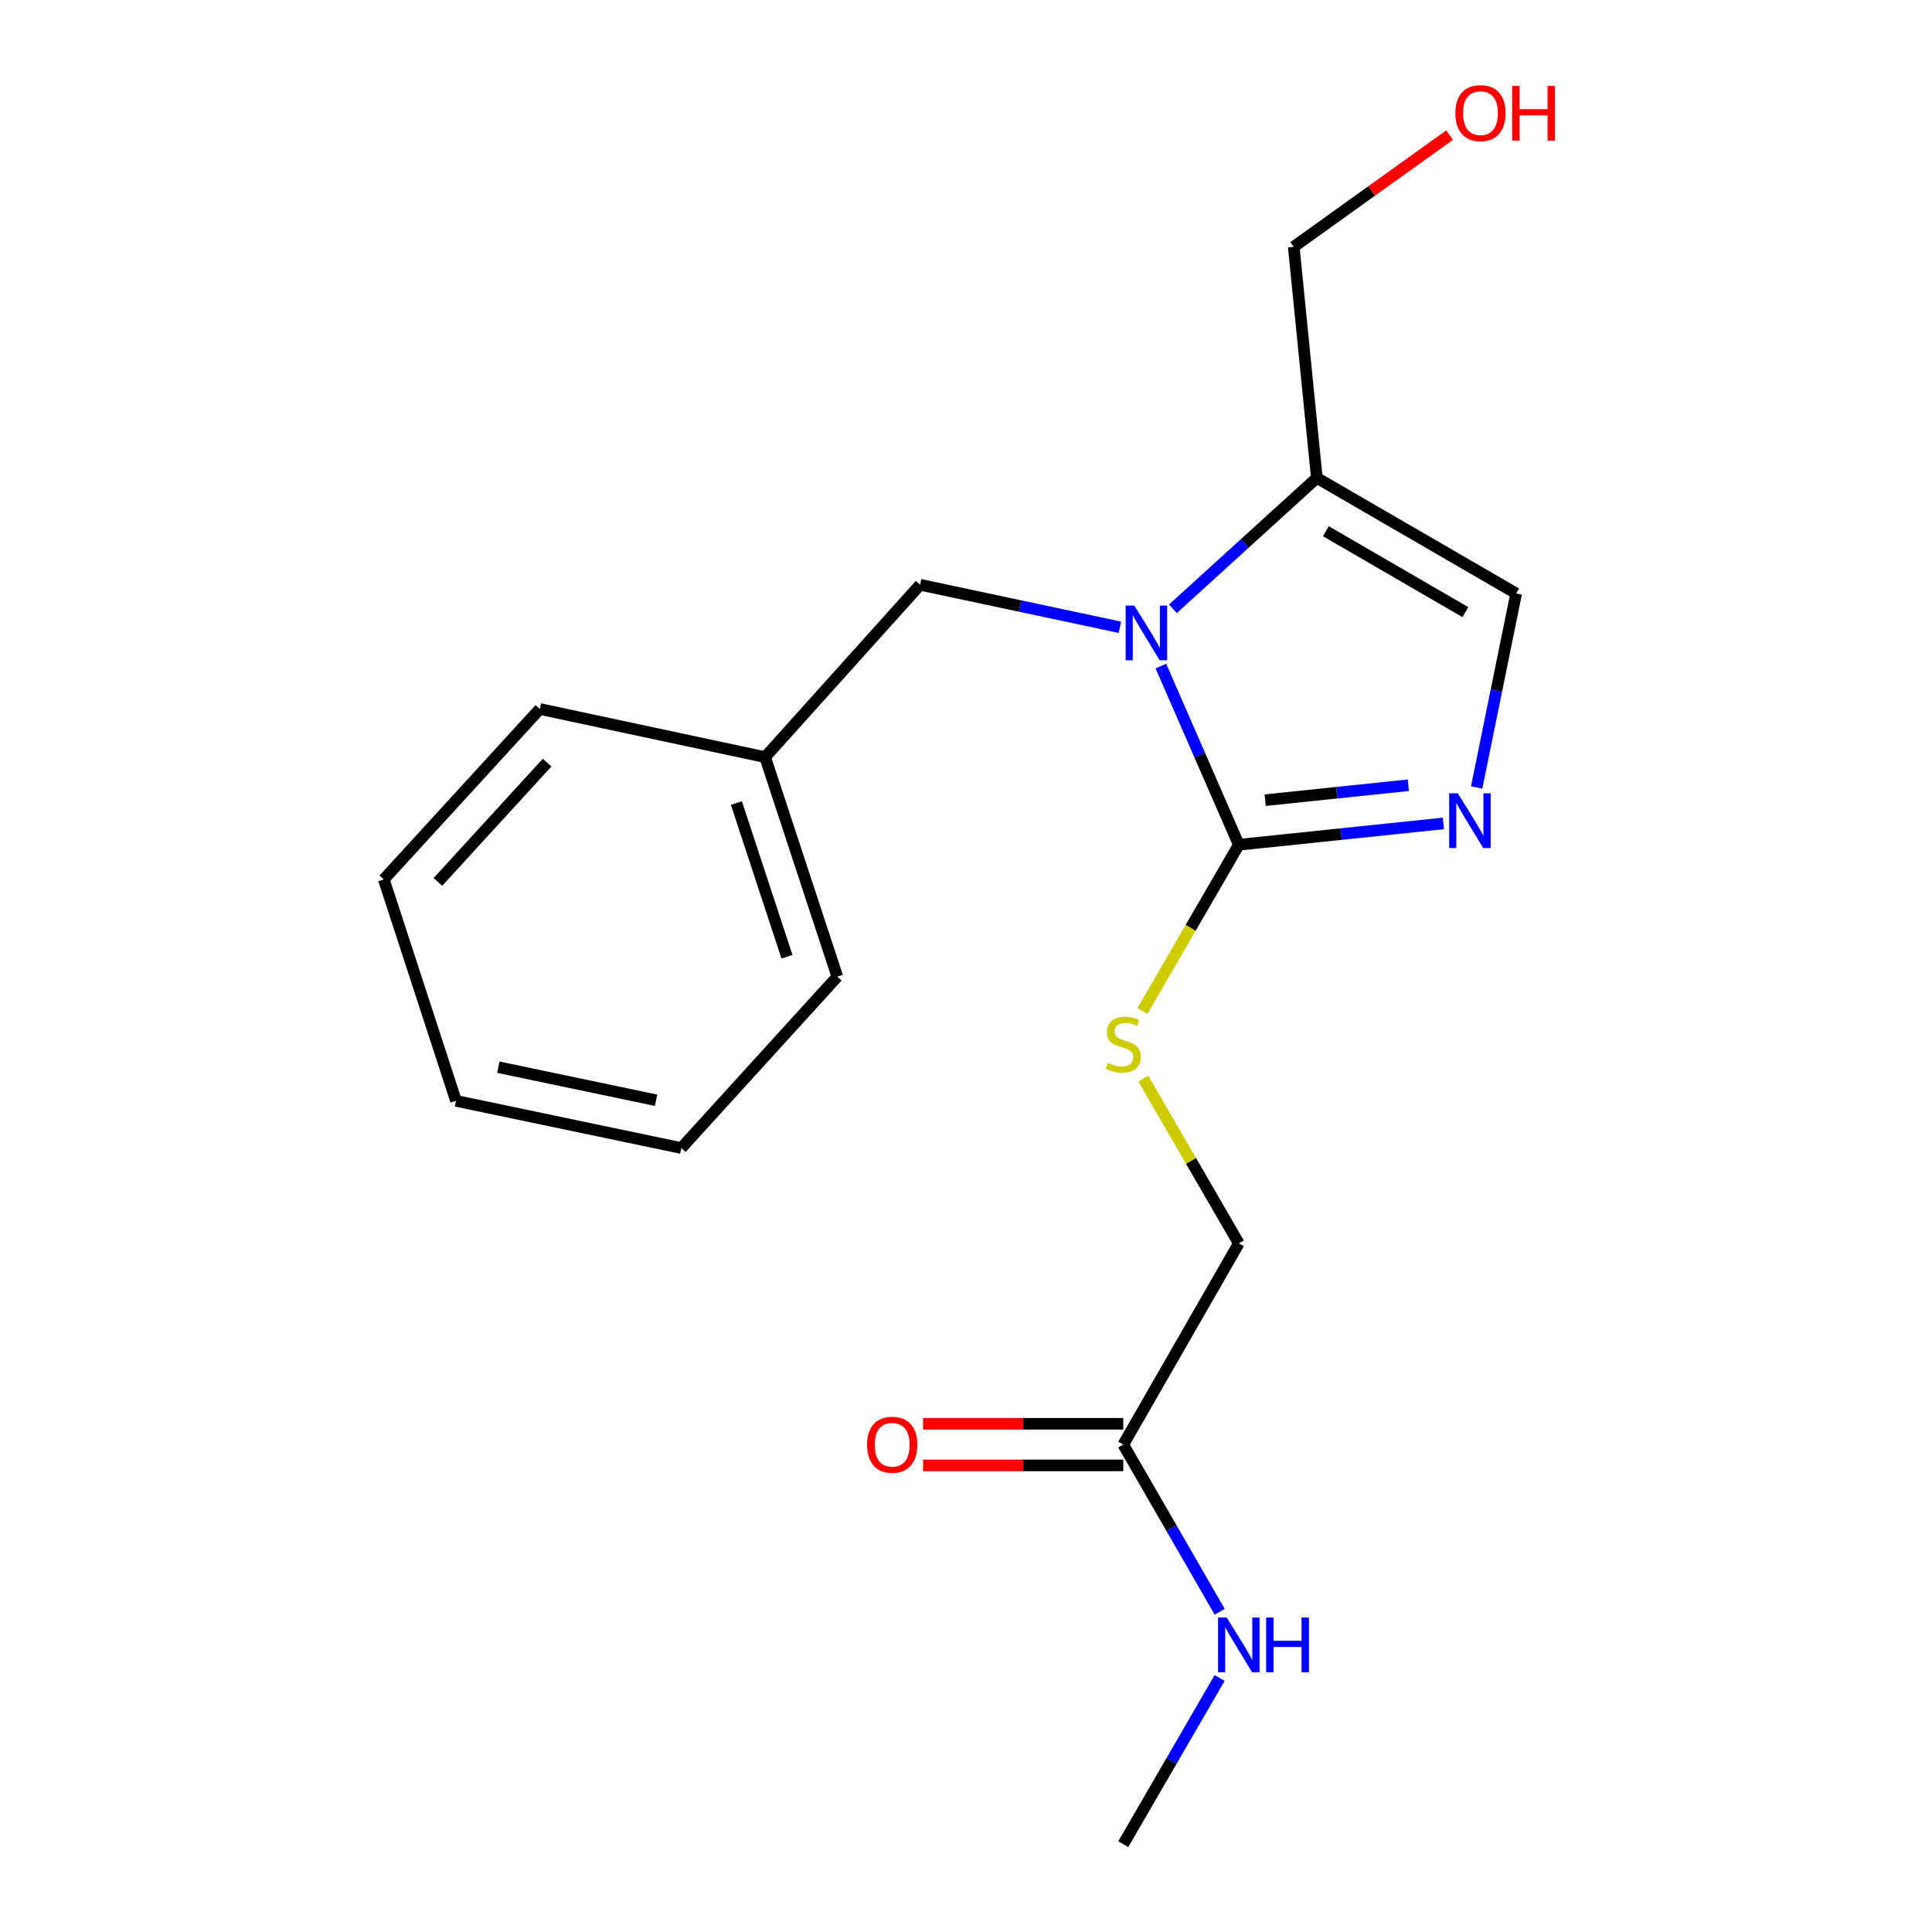<?xml version='1.0' encoding='iso-8859-1'?>
<svg version='1.1' baseProfile='full'
              xmlns='http://www.w3.org/2000/svg'
                      xmlns:rdkit='http://www.rdkit.org/xml'
                      xmlns:xlink='http://www.w3.org/1999/xlink'
                  xml:space='preserve'
width='1000px' height='1000px' viewBox='0 0 1000 1000'>
<!-- END OF HEADER -->
<rect style='opacity:1.0;fill:#FFFFFF;stroke:none' width='1000' height='1000' x='0' y='0'> </rect>
<path class='bond-0' d='M 600.861,344.745 L 621.036,390.996' style='fill:none;fill-rule:evenodd;stroke:#0000FF;stroke-width:6px;stroke-linecap:butt;stroke-linejoin:miter;stroke-opacity:1' />
<path class='bond-0' d='M 621.036,390.996 L 641.212,437.247' style='fill:none;fill-rule:evenodd;stroke:#000000;stroke-width:6px;stroke-linecap:butt;stroke-linejoin:miter;stroke-opacity:1' />
<path class='bond-2' d='M 607.1,315.114 L 644.346,281.238' style='fill:none;fill-rule:evenodd;stroke:#0000FF;stroke-width:6px;stroke-linecap:butt;stroke-linejoin:miter;stroke-opacity:1' />
<path class='bond-2' d='M 644.346,281.238 L 681.591,247.362' style='fill:none;fill-rule:evenodd;stroke:#000000;stroke-width:6px;stroke-linecap:butt;stroke-linejoin:miter;stroke-opacity:1' />
<path class='bond-5' d='M 579.645,324.672 L 527.947,313.672' style='fill:none;fill-rule:evenodd;stroke:#0000FF;stroke-width:6px;stroke-linecap:butt;stroke-linejoin:miter;stroke-opacity:1' />
<path class='bond-5' d='M 527.947,313.672 L 476.249,302.673' style='fill:none;fill-rule:evenodd;stroke:#000000;stroke-width:6px;stroke-linecap:butt;stroke-linejoin:miter;stroke-opacity:1' />
<path class='bond-1' d='M 641.212,437.247 L 694.148,431.724' style='fill:none;fill-rule:evenodd;stroke:#000000;stroke-width:6px;stroke-linecap:butt;stroke-linejoin:miter;stroke-opacity:1' />
<path class='bond-1' d='M 694.148,431.724 L 747.084,426.202' style='fill:none;fill-rule:evenodd;stroke:#0000FF;stroke-width:6px;stroke-linecap:butt;stroke-linejoin:miter;stroke-opacity:1' />
<path class='bond-1' d='M 654.858,414.171 L 691.914,410.305' style='fill:none;fill-rule:evenodd;stroke:#000000;stroke-width:6px;stroke-linecap:butt;stroke-linejoin:miter;stroke-opacity:1' />
<path class='bond-1' d='M 691.914,410.305 L 728.969,406.439' style='fill:none;fill-rule:evenodd;stroke:#0000FF;stroke-width:6px;stroke-linecap:butt;stroke-linejoin:miter;stroke-opacity:1' />
<path class='bond-4' d='M 641.212,437.247 L 616.265,480.274' style='fill:none;fill-rule:evenodd;stroke:#000000;stroke-width:6px;stroke-linecap:butt;stroke-linejoin:miter;stroke-opacity:1' />
<path class='bond-4' d='M 616.265,480.274 L 591.318,523.302' style='fill:none;fill-rule:evenodd;stroke:#CCCC00;stroke-width:6px;stroke-linecap:butt;stroke-linejoin:miter;stroke-opacity:1' />
<path class='bond-19' d='M 764.323,407.608 L 774.541,357.389' style='fill:none;fill-rule:evenodd;stroke:#0000FF;stroke-width:6px;stroke-linecap:butt;stroke-linejoin:miter;stroke-opacity:1' />
<path class='bond-19' d='M 774.541,357.389 L 784.759,307.171' style='fill:none;fill-rule:evenodd;stroke:#000000;stroke-width:6px;stroke-linecap:butt;stroke-linejoin:miter;stroke-opacity:1' />
<path class='bond-3' d='M 681.591,247.362 L 784.759,307.171' style='fill:none;fill-rule:evenodd;stroke:#000000;stroke-width:6px;stroke-linecap:butt;stroke-linejoin:miter;stroke-opacity:1' />
<path class='bond-3' d='M 686.266,274.964 L 758.483,316.831' style='fill:none;fill-rule:evenodd;stroke:#000000;stroke-width:6px;stroke-linecap:butt;stroke-linejoin:miter;stroke-opacity:1' />
<path class='bond-11' d='M 681.591,247.362 L 669.639,127.755' style='fill:none;fill-rule:evenodd;stroke:#000000;stroke-width:6px;stroke-linecap:butt;stroke-linejoin:miter;stroke-opacity:1' />
<path class='bond-8' d='M 591.757,558.264 L 616.485,600.917' style='fill:none;fill-rule:evenodd;stroke:#CCCC00;stroke-width:6px;stroke-linecap:butt;stroke-linejoin:miter;stroke-opacity:1' />
<path class='bond-8' d='M 616.485,600.917 L 641.212,643.57' style='fill:none;fill-rule:evenodd;stroke:#000000;stroke-width:6px;stroke-linecap:butt;stroke-linejoin:miter;stroke-opacity:1' />
<path class='bond-10' d='M 476.249,302.673 L 396.017,391.89' style='fill:none;fill-rule:evenodd;stroke:#000000;stroke-width:6px;stroke-linecap:butt;stroke-linejoin:miter;stroke-opacity:1' />
<path class='bond-6' d='M 581.403,747.719 L 641.212,643.57' style='fill:none;fill-rule:evenodd;stroke:#000000;stroke-width:6px;stroke-linecap:butt;stroke-linejoin:miter;stroke-opacity:1' />
<path class='bond-7' d='M 581.403,736.951 L 529.594,736.951' style='fill:none;fill-rule:evenodd;stroke:#000000;stroke-width:6px;stroke-linecap:butt;stroke-linejoin:miter;stroke-opacity:1' />
<path class='bond-7' d='M 529.594,736.951 L 477.786,736.951' style='fill:none;fill-rule:evenodd;stroke:#FF0000;stroke-width:6px;stroke-linecap:butt;stroke-linejoin:miter;stroke-opacity:1' />
<path class='bond-7' d='M 581.403,758.487 L 529.594,758.487' style='fill:none;fill-rule:evenodd;stroke:#000000;stroke-width:6px;stroke-linecap:butt;stroke-linejoin:miter;stroke-opacity:1' />
<path class='bond-7' d='M 529.594,758.487 L 477.786,758.487' style='fill:none;fill-rule:evenodd;stroke:#FF0000;stroke-width:6px;stroke-linecap:butt;stroke-linejoin:miter;stroke-opacity:1' />
<path class='bond-9' d='M 581.403,747.719 L 606.36,790.978' style='fill:none;fill-rule:evenodd;stroke:#000000;stroke-width:6px;stroke-linecap:butt;stroke-linejoin:miter;stroke-opacity:1' />
<path class='bond-9' d='M 606.36,790.978 L 631.317,834.237' style='fill:none;fill-rule:evenodd;stroke:#0000FF;stroke-width:6px;stroke-linecap:butt;stroke-linejoin:miter;stroke-opacity:1' />
<path class='bond-13' d='M 631.274,868.531 L 606.338,911.538' style='fill:none;fill-rule:evenodd;stroke:#0000FF;stroke-width:6px;stroke-linecap:butt;stroke-linejoin:miter;stroke-opacity:1' />
<path class='bond-13' d='M 606.338,911.538 L 581.403,954.545' style='fill:none;fill-rule:evenodd;stroke:#000000;stroke-width:6px;stroke-linecap:butt;stroke-linejoin:miter;stroke-opacity:1' />
<path class='bond-14' d='M 396.017,391.89 L 433.393,505.503' style='fill:none;fill-rule:evenodd;stroke:#000000;stroke-width:6px;stroke-linecap:butt;stroke-linejoin:miter;stroke-opacity:1' />
<path class='bond-14' d='M 381.166,415.662 L 407.329,495.191' style='fill:none;fill-rule:evenodd;stroke:#000000;stroke-width:6px;stroke-linecap:butt;stroke-linejoin:miter;stroke-opacity:1' />
<path class='bond-15' d='M 396.017,391.89 L 279.401,366.969' style='fill:none;fill-rule:evenodd;stroke:#000000;stroke-width:6px;stroke-linecap:butt;stroke-linejoin:miter;stroke-opacity:1' />
<path class='bond-12' d='M 669.639,127.755 L 709.982,98.837' style='fill:none;fill-rule:evenodd;stroke:#000000;stroke-width:6px;stroke-linecap:butt;stroke-linejoin:miter;stroke-opacity:1' />
<path class='bond-12' d='M 709.982,98.837 L 750.325,69.92' style='fill:none;fill-rule:evenodd;stroke:#FF0000;stroke-width:6px;stroke-linecap:butt;stroke-linejoin:miter;stroke-opacity:1' />
<path class='bond-16' d='M 433.393,505.503 L 352.658,594.23' style='fill:none;fill-rule:evenodd;stroke:#000000;stroke-width:6px;stroke-linecap:butt;stroke-linejoin:miter;stroke-opacity:1' />
<path class='bond-17' d='M 279.401,366.969 L 198.654,455.181' style='fill:none;fill-rule:evenodd;stroke:#000000;stroke-width:6px;stroke-linecap:butt;stroke-linejoin:miter;stroke-opacity:1' />
<path class='bond-17' d='M 283.174,394.741 L 226.651,456.49' style='fill:none;fill-rule:evenodd;stroke:#000000;stroke-width:6px;stroke-linecap:butt;stroke-linejoin:miter;stroke-opacity:1' />
<path class='bond-20' d='M 352.658,594.23 L 236.03,569.799' style='fill:none;fill-rule:evenodd;stroke:#000000;stroke-width:6px;stroke-linecap:butt;stroke-linejoin:miter;stroke-opacity:1' />
<path class='bond-20' d='M 339.579,569.487 L 257.94,552.385' style='fill:none;fill-rule:evenodd;stroke:#000000;stroke-width:6px;stroke-linecap:butt;stroke-linejoin:miter;stroke-opacity:1' />
<path class='bond-18' d='M 198.654,455.181 L 236.03,569.799' style='fill:none;fill-rule:evenodd;stroke:#000000;stroke-width:6px;stroke-linecap:butt;stroke-linejoin:miter;stroke-opacity:1' />
<path  class='atom-0' d='M 587.119 313.434
L 596.399 328.434
Q 597.319 329.914, 598.799 332.594
Q 600.279 335.274, 600.359 335.434
L 600.359 313.434
L 604.119 313.434
L 604.119 341.754
L 600.239 341.754
L 590.279 325.354
Q 589.119 323.434, 587.879 321.234
Q 586.679 319.034, 586.319 318.354
L 586.319 341.754
L 582.639 341.754
L 582.639 313.434
L 587.119 313.434
' fill='#0000FF'/>
<path  class='atom-2' d='M 754.571 410.608
L 763.851 425.608
Q 764.771 427.088, 766.251 429.768
Q 767.731 432.448, 767.811 432.608
L 767.811 410.608
L 771.571 410.608
L 771.571 438.928
L 767.691 438.928
L 757.731 422.528
Q 756.571 420.608, 755.331 418.408
Q 754.131 416.208, 753.771 415.528
L 753.771 438.928
L 750.091 438.928
L 750.091 410.608
L 754.571 410.608
' fill='#0000FF'/>
<path  class='atom-5' d='M 573.403 550.123
Q 573.723 550.243, 575.043 550.803
Q 576.363 551.363, 577.803 551.723
Q 579.283 552.043, 580.723 552.043
Q 583.403 552.043, 584.963 550.763
Q 586.523 549.443, 586.523 547.163
Q 586.523 545.603, 585.723 544.643
Q 584.963 543.683, 583.763 543.163
Q 582.563 542.643, 580.563 542.043
Q 578.043 541.283, 576.523 540.563
Q 575.043 539.843, 573.963 538.323
Q 572.923 536.803, 572.923 534.243
Q 572.923 530.683, 575.323 528.483
Q 577.763 526.283, 582.563 526.283
Q 585.843 526.283, 589.563 527.843
L 588.643 530.923
Q 585.243 529.523, 582.683 529.523
Q 579.923 529.523, 578.403 530.683
Q 576.883 531.803, 576.923 533.763
Q 576.923 535.283, 577.683 536.203
Q 578.483 537.123, 579.603 537.643
Q 580.763 538.163, 582.683 538.763
Q 585.243 539.563, 586.763 540.363
Q 588.283 541.163, 589.363 542.803
Q 590.483 544.403, 590.483 547.163
Q 590.483 551.083, 587.843 553.203
Q 585.243 555.283, 580.883 555.283
Q 578.363 555.283, 576.443 554.723
Q 574.563 554.203, 572.323 553.283
L 573.403 550.123
' fill='#CCCC00'/>
<path  class='atom-8' d='M 448.796 747.799
Q 448.796 740.999, 452.156 737.199
Q 455.516 733.399, 461.796 733.399
Q 468.076 733.399, 471.436 737.199
Q 474.796 740.999, 474.796 747.799
Q 474.796 754.679, 471.396 758.599
Q 467.996 762.479, 461.796 762.479
Q 455.556 762.479, 452.156 758.599
Q 448.796 754.719, 448.796 747.799
M 461.796 759.279
Q 466.116 759.279, 468.436 756.399
Q 470.796 753.479, 470.796 747.799
Q 470.796 742.239, 468.436 739.439
Q 466.116 736.599, 461.796 736.599
Q 457.476 736.599, 455.116 739.399
Q 452.796 742.199, 452.796 747.799
Q 452.796 753.519, 455.116 756.399
Q 457.476 759.279, 461.796 759.279
' fill='#FF0000'/>
<path  class='atom-10' d='M 634.952 837.23
L 644.232 852.23
Q 645.152 853.71, 646.632 856.39
Q 648.112 859.07, 648.192 859.23
L 648.192 837.23
L 651.952 837.23
L 651.952 865.55
L 648.072 865.55
L 638.112 849.15
Q 636.952 847.23, 635.712 845.03
Q 634.512 842.83, 634.152 842.15
L 634.152 865.55
L 630.472 865.55
L 630.472 837.23
L 634.952 837.23
' fill='#0000FF'/>
<path  class='atom-10' d='M 655.352 837.23
L 659.192 837.23
L 659.192 849.27
L 673.672 849.27
L 673.672 837.23
L 677.512 837.23
L 677.512 865.55
L 673.672 865.55
L 673.672 852.47
L 659.192 852.47
L 659.192 865.55
L 655.352 865.55
L 655.352 837.23
' fill='#0000FF'/>
<path  class='atom-13' d='M 753.298 58.55
Q 753.298 51.75, 756.658 47.95
Q 760.018 44.15, 766.298 44.15
Q 772.578 44.15, 775.938 47.95
Q 779.298 51.75, 779.298 58.55
Q 779.298 65.43, 775.898 69.35
Q 772.498 73.23, 766.298 73.23
Q 760.058 73.23, 756.658 69.35
Q 753.298 65.47, 753.298 58.55
M 766.298 70.03
Q 770.618 70.03, 772.938 67.15
Q 775.298 64.23, 775.298 58.55
Q 775.298 52.99, 772.938 50.19
Q 770.618 47.35, 766.298 47.35
Q 761.978 47.35, 759.618 50.15
Q 757.298 52.95, 757.298 58.55
Q 757.298 64.27, 759.618 67.15
Q 761.978 70.03, 766.298 70.03
' fill='#FF0000'/>
<path  class='atom-13' d='M 782.698 44.47
L 786.538 44.47
L 786.538 56.51
L 801.018 56.51
L 801.018 44.47
L 804.858 44.47
L 804.858 72.79
L 801.018 72.79
L 801.018 59.71
L 786.538 59.71
L 786.538 72.79
L 782.698 72.79
L 782.698 44.47
' fill='#FF0000'/>
</svg>
